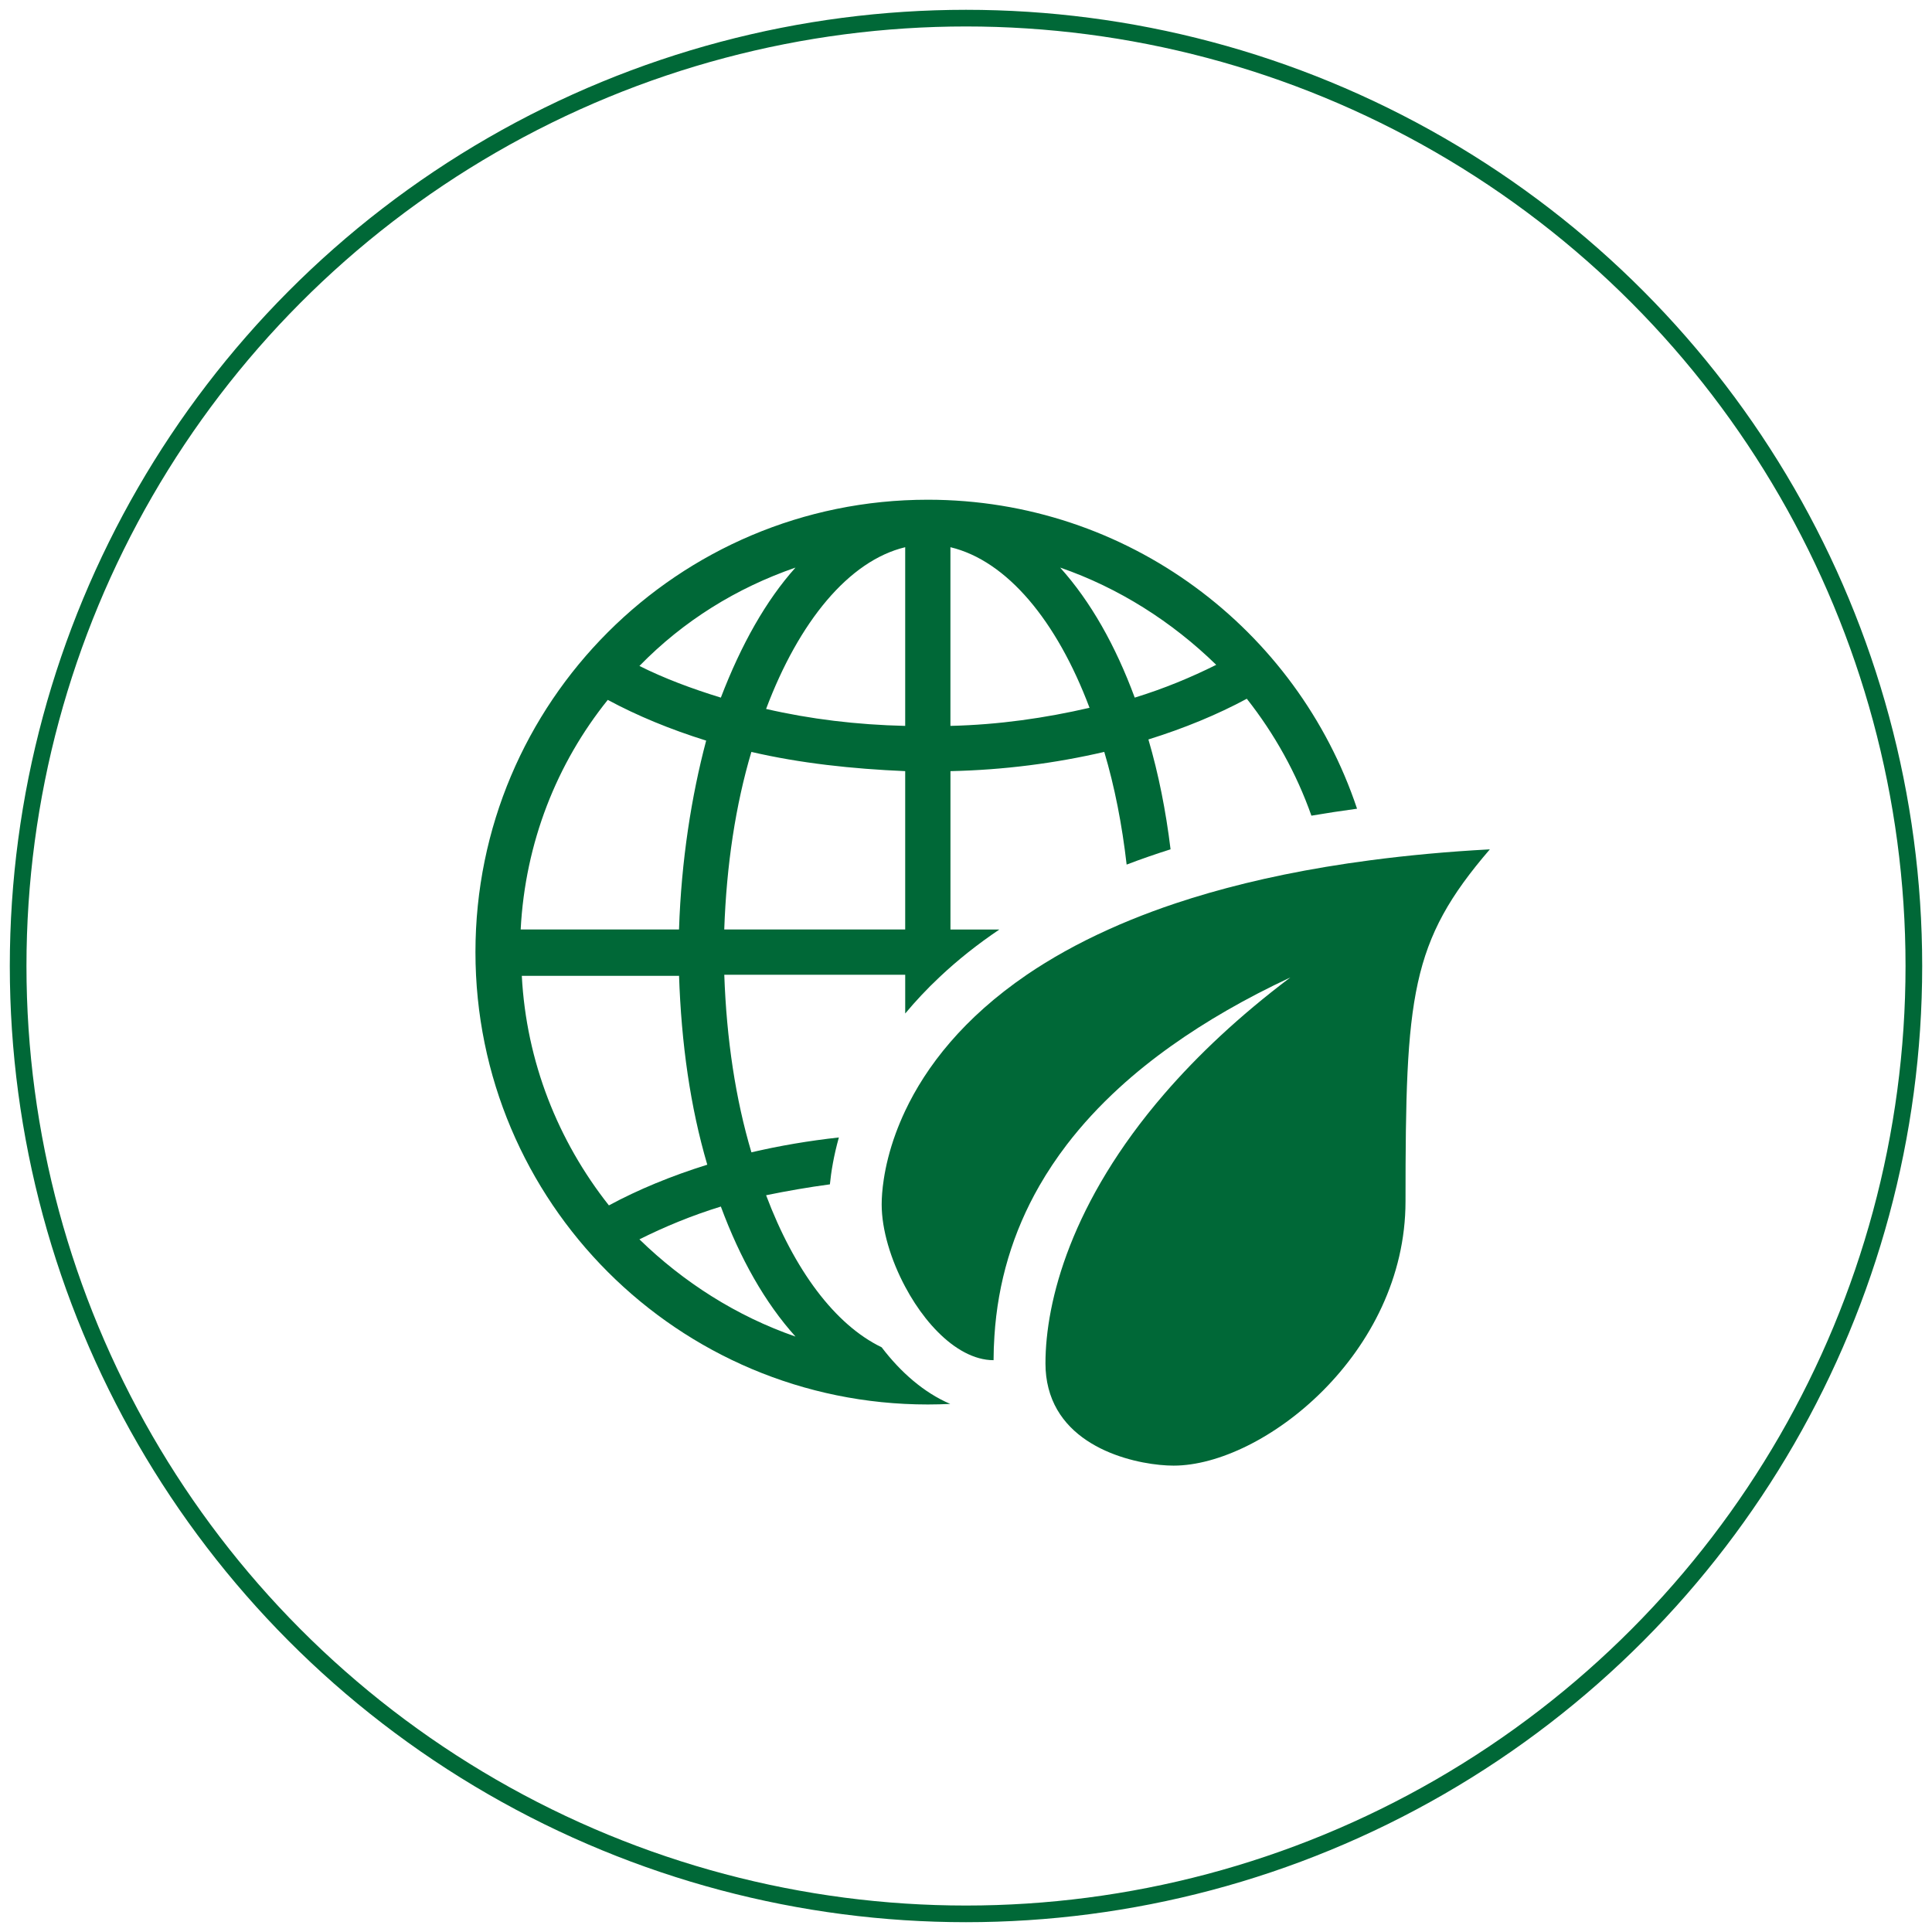<?xml version="1.0" encoding="utf-8"?>
<!-- Generator: Adobe Illustrator 16.0.0, SVG Export Plug-In . SVG Version: 6.00 Build 0)  -->
<!DOCTYPE svg PUBLIC "-//W3C//DTD SVG 1.1//EN" "http://www.w3.org/Graphics/SVG/1.1/DTD/svg11.dtd">
<svg version="1.1" id="Layer_1" xmlns="http://www.w3.org/2000/svg" xmlns:xlink="http://www.w3.org/1999/xlink" x="0px" y="0px"
	 width="116px" height="116px" viewBox="0 0 116 116" enable-background="new 0 0 116 116" xml:space="preserve">
<circle fill="none" stroke="#006837" stroke-miterlimit="10" cx="58" cy="58" r="56.911"/>
<g>
	<path fill="#006837" d="M82.309,51.647c-0.932,0.122-1.832,0.256-2.707,0.402c-3.428,0.573-6.418,1.32-9.027,2.191
		c-0.94,0.313-1.828,0.645-2.672,0.988c-0.463,0.188-0.911,0.381-1.346,0.579c-1.877,0.847-3.5,1.762-4.899,2.714
		c-1.913,1.306-3.417,2.679-4.592,4.039c-1.229,1.422-2.101,2.83-2.717,4.133c-0.22,0.468-0.409,0.923-0.568,1.355
		c-0.38,1.038-0.598,1.973-0.717,2.751c-0.095,0.618-0.127,1.136-0.127,1.521c0,1.498,0.542,3.313,1.413,4.941
		c0.72,1.353,1.666,2.57,2.716,3.385c0.279,0.215,0.565,0.402,0.859,0.556c0.563,0.296,1.145,0.465,1.73,0.465
		c0-0.487,0.02-0.969,0.051-1.446c0.205-3.232,1.105-6.246,2.699-9.025c0.486-0.844,1.031-1.664,1.642-2.463
		c0.915-1.197,1.974-2.344,3.175-3.441c0.945-0.863,1.982-1.697,3.107-2.496c2.081-1.48,4.46-2.854,7.146-4.109
		c-3.1,2.338-5.578,4.689-7.558,6.979c-5.599,6.479-7.146,12.456-7.146,16.198c0,0.539,0.064,1.031,0.181,1.484
		c0.968,3.791,5.598,4.65,7.511,4.65c5.355,0,13.926-6.719,13.926-15.872c0-12.366,0.291-15.581,5.063-21.13
		C86.896,51.133,84.521,51.357,82.309,51.647z"/>
	<path fill="#006837" d="M52.935,80.893c-2.805-1.354-5.247-4.641-6.937-9.129c1.246-0.256,2.523-0.479,3.83-0.654
		c0.074-0.748,0.229-1.709,0.539-2.815c-1.801,0.198-3.561,0.497-5.251,0.892c-0.951-3.193-1.494-6.791-1.629-10.662H54.35v2.328
		c0.608-0.73,1.295-1.468,2.074-2.199c1.082-1.02,2.276-1.966,3.578-2.844h-2.935V46.3c3.192-0.068,6.316-0.475,9.235-1.155
		c0.623,2.092,1.067,4.362,1.343,6.766c0.85-0.325,1.729-0.629,2.637-0.917c-0.283-2.319-0.721-4.52-1.33-6.596
		c2.173-0.679,4.143-1.493,5.908-2.444c1.66,2.104,2.979,4.47,3.879,7.02c0.895-0.153,1.809-0.291,2.74-0.418
		c-3.6-10.783-13.772-18.552-25.771-18.552c-15.006,0-27.161,12.154-27.161,27.162c0,15.007,12.155,27.161,27.161,27.161
		c0.452,0,0.9-0.013,1.347-0.033C55.477,83.621,54.076,82.391,52.935,80.893z M73.023,39.917c-1.494,0.747-3.125,1.426-4.892,1.969
		c-1.153-3.124-2.647-5.771-4.479-7.808C67.184,35.299,70.375,37.336,73.023,39.917z M57.065,32.855
		c3.396,0.814,6.384,4.413,8.352,9.642c-2.649,0.612-5.433,1.018-8.352,1.086V32.855L57.065,32.855z M54.349,55.807H43.485
		c0.135-3.871,0.679-7.47,1.629-10.661c2.92,0.679,6.044,1.018,9.235,1.154V55.807L54.349,55.807z M54.349,32.855v10.729
		c-2.92-0.068-5.703-0.407-8.352-1.018C47.966,37.336,50.954,33.67,54.349,32.855z M47.763,34.078
		c-1.765,1.969-3.259,4.616-4.482,7.808c-1.765-0.543-3.395-1.154-4.889-1.901C41.041,37.268,44.231,35.299,47.763,34.078z
		 M36.491,42.022c1.766,0.951,3.735,1.766,5.908,2.445c-0.883,3.327-1.494,7.198-1.63,11.34h-9.507
		C31.534,50.578,33.436,45.824,36.491,42.022z M31.33,58.591h9.439v-0.069c0.136,4.144,0.679,7.945,1.697,11.408
		c-2.173,0.678-4.142,1.492-5.907,2.443C33.503,68.504,31.602,63.75,31.33,58.591z M38.392,74.412
		c1.494-0.747,3.124-1.426,4.889-1.969c1.155,3.121,2.648,5.771,4.482,7.807C44.231,79.027,41.041,76.992,38.392,74.412z"/>
</g>
</svg>
